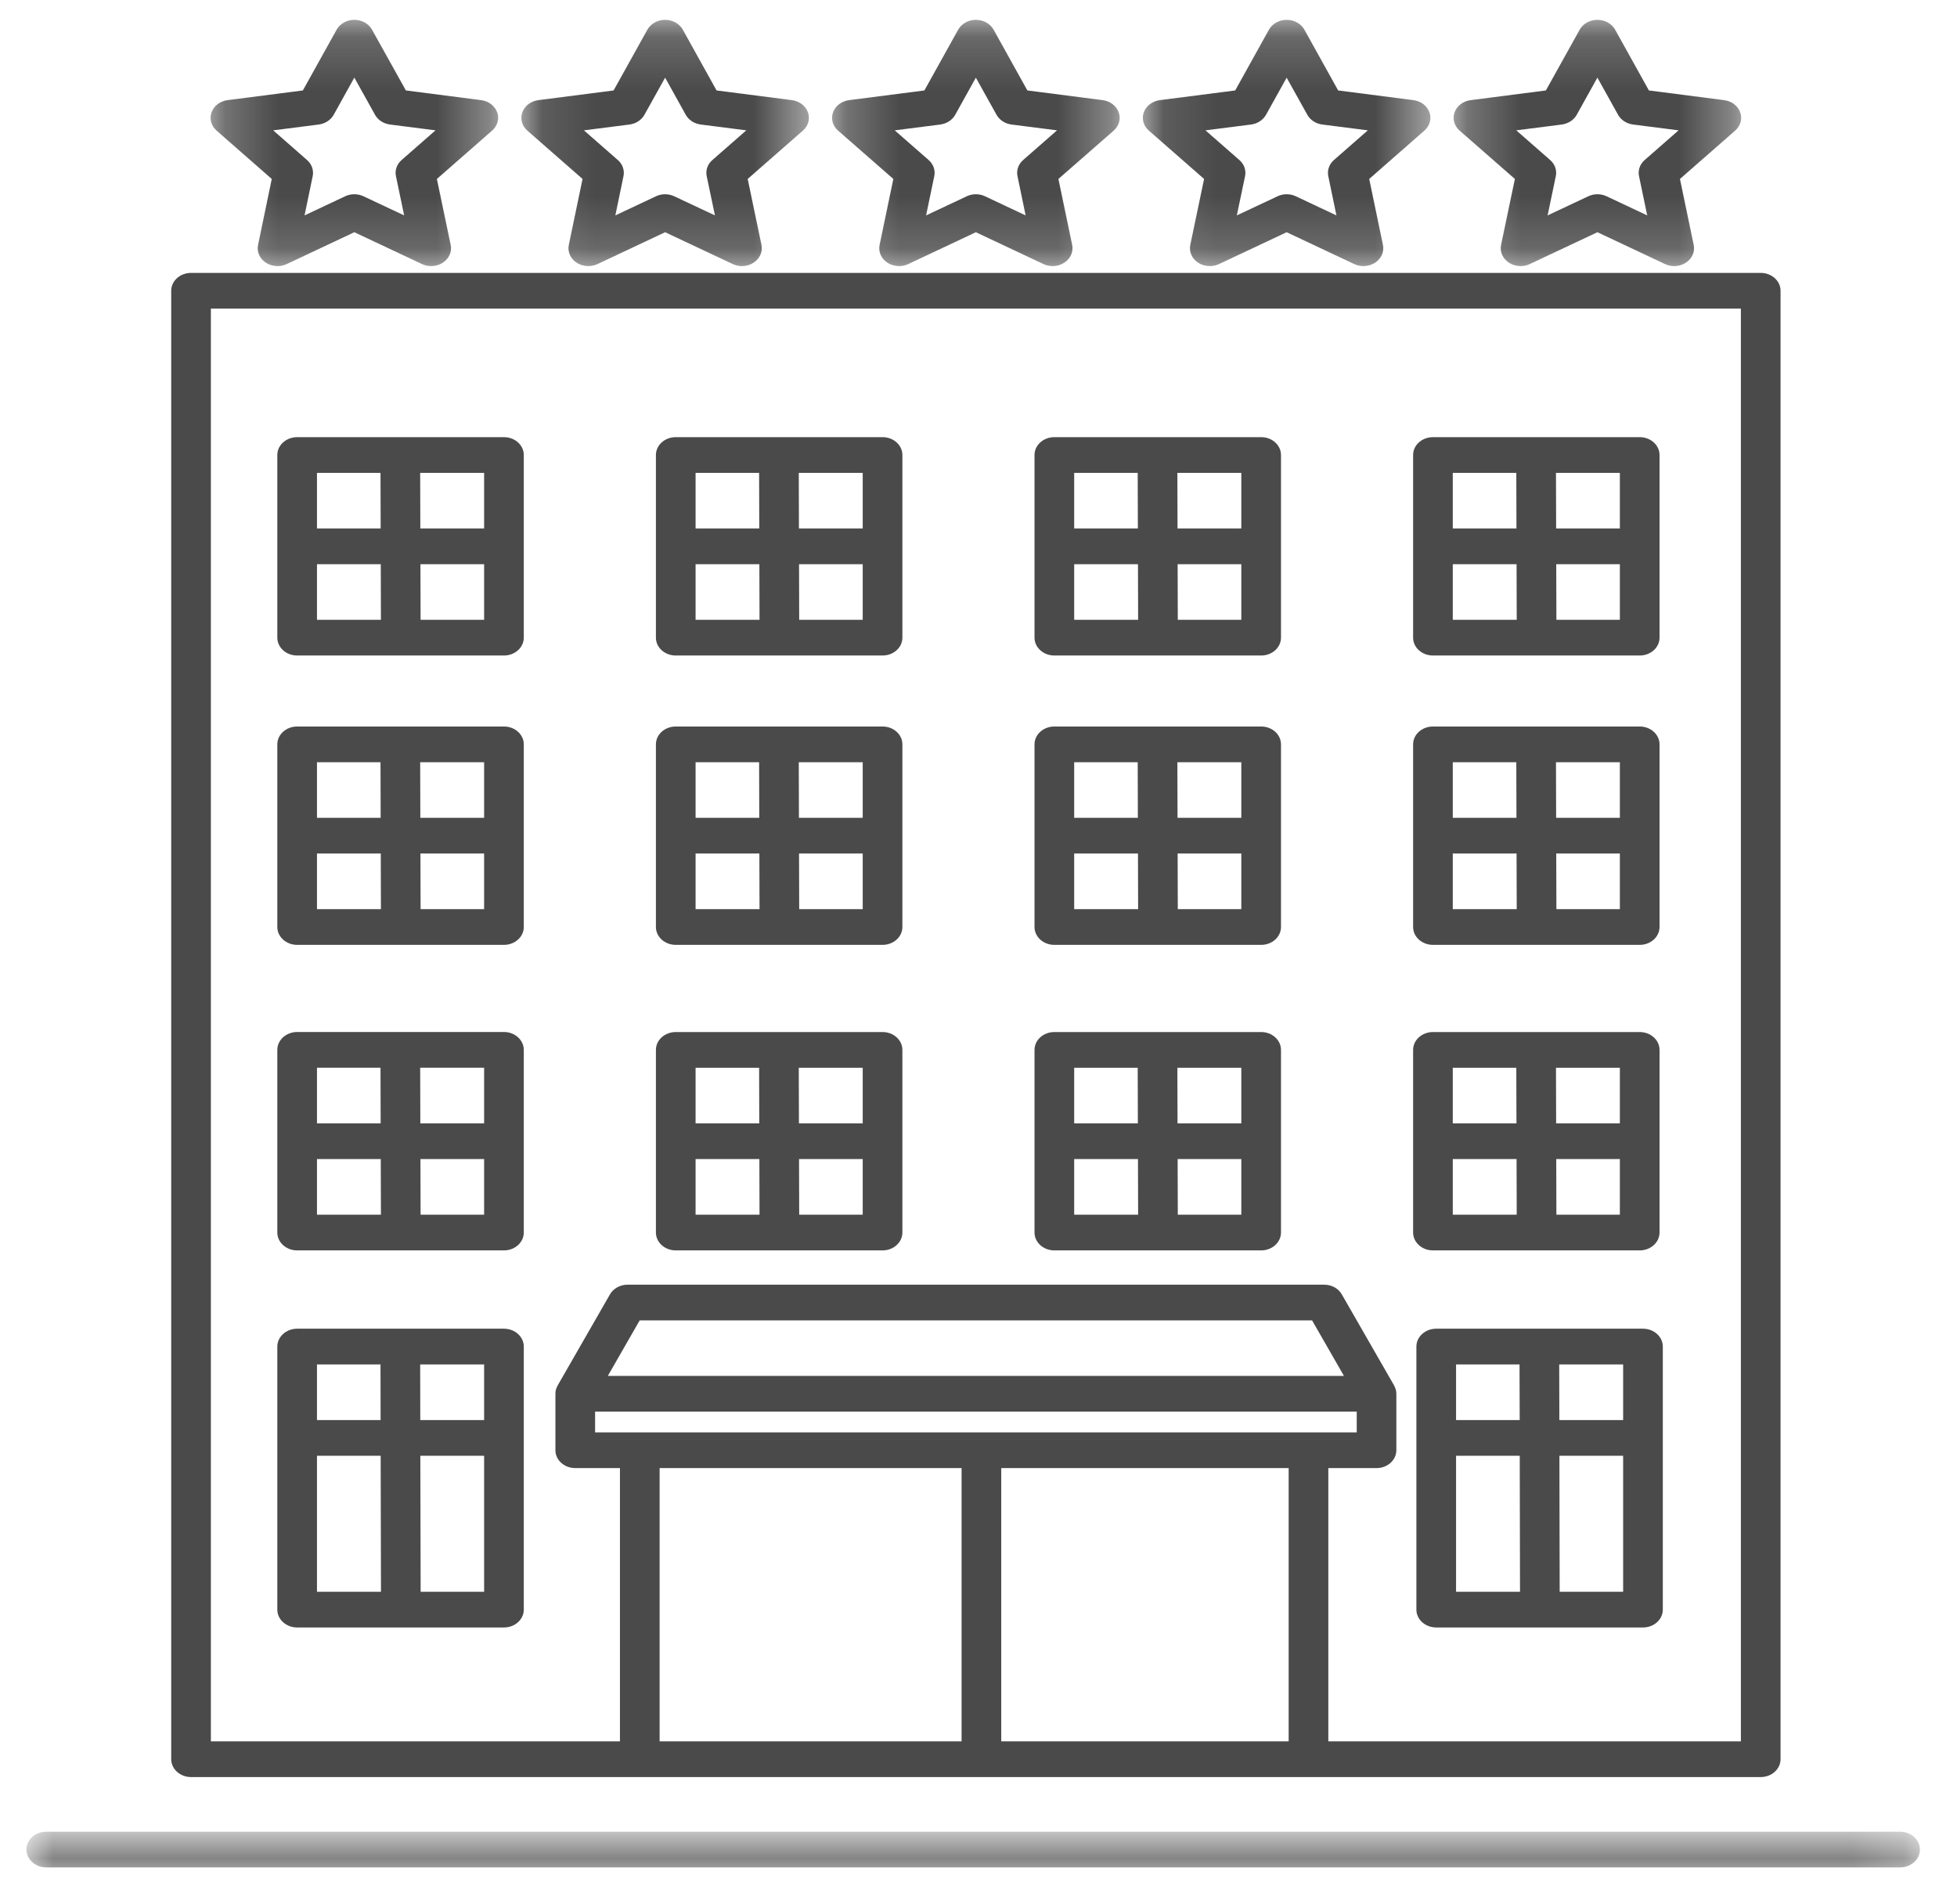 <?xml version="1.0" encoding="UTF-8"?>
<svg width="37px" height="36px" viewBox="0 0 37 36" version="1.1" xmlns="http://www.w3.org/2000/svg" xmlns:xlink="http://www.w3.org/1999/xlink">
    <!-- Generator: sketchtool 49.1 (51147) - http://www.bohemiancoding.com/sketch -->
    <title>0D14D3EB-C89A-4319-BE2C-DA7D8B9DDB2B</title>
    <desc>Created with sketchtool.</desc>
    <defs>
        <polygon id="path-1" points="7.5e-05 0 35.799 0 35.799 0.675 7.5e-05 0.675"></polygon>
        <polygon id="path-3" points="0.231 0.173 5.668 0.173 5.668 4.828 0.231 4.828"></polygon>
        <polygon id="path-5" points="0.107 0.173 5.544 0.173 5.544 4.829 0.107 4.829"></polygon>
        <polygon id="path-7" points="0.231 0.173 5.67 0.173 5.67 4.828 0.231 4.828"></polygon>
        <polygon id="path-9" points="0.107 0.173 5.544 0.173 5.544 4.828 0.107 4.828"></polygon>
        <polygon id="path-11" points="0.233 0.173 5.669 0.173 5.669 4.828 0.233 4.828"></polygon>
    </defs>
    <g id="Desktop" stroke="none" stroke-width="1" fill="none" fill-rule="evenodd">
        <g id="HOME" transform="translate(-179, -1176)">
            <g id="Tipologias" transform="translate(175, 772)">
                <g id="icon-tipologias/residencial/hotel-copy-6" transform="translate(0, 401)">
                    <g id="Page-1" transform="translate(4.5, 3.15)">
                        <g id="Group-3" transform="translate(0, 34.477)">
                            <mask id="mask-2" fill="white">
                                <use xlink:href="#path-1"></use>
                            </mask>
                            <g id="Clip-2"></g>
                            <path d="M35.424,0 L0.375,0 C0.168,0 7.5e-05,0.151 7.5e-05,0.338 C7.5e-05,0.524 0.168,0.675 0.375,0.675 L35.424,0.675 C35.631,0.675 35.799,0.524 35.799,0.338 C35.799,0.151 35.631,0 35.424,0" id="Fill-1" fill="#4A4A4A" mask="url(#mask-2)"></path>
                        </g>
                        <path d="M7.452,17.037 L7.449,15.985 L8.653,15.985 L8.653,17.037 L7.452,17.037 Z M5.493,15.985 L6.699,15.985 L6.702,17.037 L5.493,17.037 L5.493,15.985 Z M6.694,14.259 L6.697,15.31 L5.493,15.31 L5.493,14.259 L6.694,14.259 Z M8.653,15.31 L7.447,15.31 L7.444,14.259 L8.653,14.259 L8.653,15.31 Z M9.028,13.584 L5.118,13.584 C4.911,13.584 4.743,13.735 4.743,13.921 L4.743,17.374 C4.743,17.561 4.911,17.712 5.118,17.712 L9.028,17.712 C9.235,17.712 9.403,17.561 9.403,17.374 L9.403,13.921 C9.403,13.735 9.235,13.584 9.028,13.584 Z" id="Fill-4" fill="#4A4A4A"></path>
                        <path d="M13.852,14.259 L13.855,15.31 L12.651,15.31 L12.651,14.259 L13.852,14.259 Z M15.811,15.31 L14.605,15.31 L14.602,14.259 L15.811,14.259 L15.811,15.31 Z M14.61,17.037 L14.607,15.985 L15.811,15.985 L15.811,17.037 L14.61,17.037 Z M12.651,15.985 L13.857,15.985 L13.86,17.037 L12.651,17.037 L12.651,15.985 Z M12.276,17.712 L16.186,17.712 C16.393,17.712 16.561,17.561 16.561,17.374 L16.561,13.921 C16.561,13.735 16.393,13.584 16.186,13.584 L12.276,13.584 C12.069,13.584 11.901,13.735 11.901,13.921 L11.901,17.374 C11.901,17.561 12.069,17.712 12.276,17.712 Z" id="Fill-6" fill="#4A4A4A"></path>
                        <path d="M21.01,14.259 L21.013,15.31 L19.809,15.31 L19.809,14.259 L21.01,14.259 Z M22.969,15.31 L21.763,15.31 L21.76,14.259 L22.969,14.259 L22.969,15.31 Z M21.768,17.037 L21.765,15.985 L22.969,15.985 L22.969,17.037 L21.768,17.037 Z M19.809,15.985 L21.015,15.985 L21.018,17.037 L19.809,17.037 L19.809,15.985 Z M19.434,17.712 L23.344,17.712 C23.551,17.712 23.719,17.561 23.719,17.374 L23.719,13.921 C23.719,13.735 23.551,13.584 23.344,13.584 L19.434,13.584 C19.227,13.584 19.059,13.735 19.059,13.921 L19.059,17.374 C19.059,17.561 19.227,17.712 19.434,17.712 Z" id="Fill-8" fill="#4A4A4A"></path>
                        <path d="M28.168,14.259 L28.171,15.31 L26.967,15.31 L26.967,14.259 L28.168,14.259 Z M30.126,15.31 L28.921,15.31 L28.918,14.259 L30.126,14.259 L30.126,15.31 Z M28.926,17.037 L28.923,15.985 L30.126,15.985 L30.126,17.037 L28.926,17.037 Z M26.967,15.985 L28.173,15.985 L28.176,17.037 L26.967,17.037 L26.967,15.985 Z M26.592,17.712 L30.501,17.712 C30.708,17.712 30.876,17.561 30.876,17.374 L30.876,13.921 C30.876,13.735 30.708,13.584 30.501,13.584 L26.592,13.584 C26.385,13.584 26.217,13.735 26.217,13.921 L26.217,17.374 C26.217,17.561 26.385,17.712 26.592,17.712 Z" id="Fill-10" fill="#4A4A4A"></path>
                        <path d="M7.452,11.567 L7.449,10.516 L8.653,10.516 L8.653,11.567 L7.452,11.567 Z M5.493,10.516 L6.699,10.516 L6.702,11.567 L5.493,11.567 L5.493,10.516 Z M6.694,8.789 L6.697,9.841 L5.493,9.841 L5.493,8.789 L6.694,8.789 Z M8.653,9.841 L7.447,9.841 L7.444,8.789 L8.653,8.789 L8.653,9.841 Z M9.028,8.114 L5.118,8.114 C4.911,8.114 4.743,8.265 4.743,8.451 L4.743,11.904 C4.743,12.091 4.911,12.242 5.118,12.242 L9.028,12.242 C9.235,12.242 9.403,12.091 9.403,11.904 L9.403,8.451 C9.403,8.265 9.235,8.114 9.028,8.114 Z" id="Fill-12" fill="#4A4A4A"></path>
                        <path d="M13.852,8.789 L13.855,9.841 L12.651,9.841 L12.651,8.789 L13.852,8.789 Z M15.811,9.841 L14.605,9.841 L14.602,8.789 L15.811,8.789 L15.811,9.841 Z M14.61,11.567 L14.607,10.516 L15.811,10.516 L15.811,11.567 L14.61,11.567 Z M12.651,10.516 L13.857,10.516 L13.86,11.567 L12.651,11.567 L12.651,10.516 Z M12.276,12.242 L16.186,12.242 C16.393,12.242 16.561,12.091 16.561,11.905 L16.561,8.451 C16.561,8.265 16.393,8.114 16.186,8.114 L12.276,8.114 C12.069,8.114 11.901,8.265 11.901,8.451 L11.901,11.905 C11.901,12.091 12.069,12.242 12.276,12.242 Z" id="Fill-14" fill="#4A4A4A"></path>
                        <path d="M21.01,8.789 L21.013,9.841 L19.809,9.841 L19.809,8.789 L21.01,8.789 Z M22.969,9.841 L21.763,9.841 L21.76,8.789 L22.969,8.789 L22.969,9.841 Z M21.768,11.567 L21.765,10.516 L22.969,10.516 L22.969,11.567 L21.768,11.567 Z M19.809,10.516 L21.015,10.516 L21.018,11.567 L19.809,11.567 L19.809,10.516 Z M19.434,12.242 L23.344,12.242 C23.551,12.242 23.719,12.091 23.719,11.905 L23.719,8.451 C23.719,8.265 23.551,8.114 23.344,8.114 L19.434,8.114 C19.227,8.114 19.059,8.265 19.059,8.451 L19.059,11.905 C19.059,12.091 19.227,12.242 19.434,12.242 Z" id="Fill-16" fill="#4A4A4A"></path>
                        <path d="M28.168,8.789 L28.171,9.841 L26.967,9.841 L26.967,8.789 L28.168,8.789 Z M30.126,9.841 L28.921,9.841 L28.918,8.789 L30.126,8.789 L30.126,9.841 Z M28.926,11.567 L28.923,10.516 L30.126,10.516 L30.126,11.567 L28.926,11.567 Z M26.967,10.516 L28.173,10.516 L28.176,11.567 L26.967,11.567 L26.967,10.516 Z M26.592,12.242 L30.501,12.242 C30.708,12.242 30.876,12.091 30.876,11.905 L30.876,8.451 C30.876,8.265 30.708,8.114 30.501,8.114 L26.592,8.114 C26.385,8.114 26.217,8.265 26.217,8.451 L26.217,11.905 C26.217,12.091 26.385,12.242 26.592,12.242 Z" id="Fill-18" fill="#4A4A4A"></path>
                        <path d="M7.452,22.813 L7.449,21.761 L8.653,21.761 L8.653,22.813 L7.452,22.813 Z M5.493,21.761 L6.699,21.761 L6.702,22.813 L5.493,22.813 L5.493,21.761 Z M6.694,20.034 L6.697,21.086 L5.493,21.086 L5.493,20.034 L6.694,20.034 Z M8.653,21.086 L7.447,21.086 L7.444,20.034 L8.653,20.034 L8.653,21.086 Z M9.028,19.359 L5.118,19.359 C4.911,19.359 4.743,19.511 4.743,19.697 L4.743,23.15 C4.743,23.336 4.911,23.488 5.118,23.488 L9.028,23.488 C9.235,23.488 9.403,23.336 9.403,23.15 L9.403,19.697 C9.403,19.511 9.235,19.359 9.028,19.359 Z" id="Fill-20" fill="#4A4A4A"></path>
                        <path d="M7.453,29.941 L7.447,27.37 L8.653,27.37 L8.653,29.941 L7.453,29.941 Z M5.493,27.37 L6.697,27.37 L6.703,29.941 L5.493,29.941 L5.493,27.37 Z M6.694,25.643 L6.696,26.695 L5.493,26.695 L5.493,25.643 L6.694,25.643 Z M8.653,26.695 L7.446,26.695 L7.444,25.643 L8.653,25.643 L8.653,26.695 Z M9.028,24.968 L5.118,24.968 C4.911,24.968 4.743,25.12 4.743,25.306 L4.743,30.279 C4.743,30.465 4.911,30.616 5.118,30.616 L9.028,30.616 C9.235,30.616 9.403,30.465 9.403,30.279 L9.403,25.306 C9.403,25.12 9.235,24.968 9.028,24.968 Z" id="Fill-22" fill="#4A4A4A"></path>
                        <path d="M28.988,29.941 L28.983,27.37 L30.188,27.37 L30.188,29.941 L28.988,29.941 Z M27.029,27.37 L28.233,27.37 L28.238,29.941 L27.029,29.941 L27.029,27.37 Z M28.229,25.643 L28.232,26.695 L27.029,26.695 L27.029,25.643 L28.229,25.643 Z M30.188,26.695 L28.982,26.695 L28.979,25.643 L30.188,25.643 L30.188,26.695 Z M30.563,24.968 L26.654,24.968 C26.447,24.968 26.279,25.12 26.279,25.306 L26.279,30.279 C26.279,30.465 26.447,30.616 26.654,30.616 L30.563,30.616 C30.77,30.616 30.938,30.465 30.938,30.279 L30.938,25.306 C30.938,25.12 30.77,24.968 30.563,24.968 Z" id="Fill-24" fill="#4A4A4A"></path>
                        <path d="M13.852,20.035 L13.855,21.086 L12.651,21.086 L12.651,20.035 L13.852,20.035 Z M15.811,21.086 L14.605,21.086 L14.602,20.035 L15.811,20.035 L15.811,21.086 Z M14.61,22.813 L14.607,21.761 L15.811,21.761 L15.811,22.813 L14.61,22.813 Z M12.651,21.761 L13.857,21.761 L13.86,22.813 L12.651,22.813 L12.651,21.761 Z M12.276,23.488 L16.186,23.488 C16.393,23.488 16.561,23.336 16.561,23.15 L16.561,19.697 C16.561,19.511 16.393,19.36 16.186,19.36 L12.276,19.36 C12.069,19.36 11.901,19.511 11.901,19.697 L11.901,23.15 C11.901,23.336 12.069,23.488 12.276,23.488 Z" id="Fill-26" fill="#4A4A4A"></path>
                        <path d="M21.01,20.035 L21.013,21.086 L19.809,21.086 L19.809,20.035 L21.01,20.035 Z M22.969,21.086 L21.763,21.086 L21.76,20.035 L22.969,20.035 L22.969,21.086 Z M21.768,22.813 L21.765,21.761 L22.969,21.761 L22.969,22.813 L21.768,22.813 Z M19.809,21.761 L21.015,21.761 L21.018,22.813 L19.809,22.813 L19.809,21.761 Z M19.434,23.488 L23.344,23.488 C23.551,23.488 23.719,23.336 23.719,23.15 L23.719,19.697 C23.719,19.511 23.551,19.36 23.344,19.36 L19.434,19.36 C19.227,19.36 19.059,19.511 19.059,19.697 L19.059,23.15 C19.059,23.336 19.227,23.488 19.434,23.488 Z" id="Fill-28" fill="#4A4A4A"></path>
                        <path d="M28.168,20.035 L28.171,21.086 L26.967,21.086 L26.967,20.035 L28.168,20.035 Z M30.126,21.086 L28.921,21.086 L28.918,20.035 L30.126,20.035 L30.126,21.086 Z M28.926,22.813 L28.923,21.761 L30.126,21.761 L30.126,22.813 L28.926,22.813 Z M26.967,21.761 L28.173,21.761 L28.176,22.813 L26.967,22.813 L26.967,21.761 Z M26.592,23.488 L30.501,23.488 C30.708,23.488 30.876,23.336 30.876,23.15 L30.876,19.697 C30.876,19.511 30.708,19.36 30.501,19.36 L26.592,19.36 C26.385,19.36 26.217,19.511 26.217,19.697 L26.217,23.15 C26.217,23.336 26.385,23.488 26.592,23.488 Z" id="Fill-30" fill="#4A4A4A"></path>
                        <path d="M3.487,5.684 L32.414,5.684 L32.414,32.769 L24.614,32.769 L24.614,27.603 L25.525,27.603 C25.732,27.603 25.9,27.452 25.9,27.266 L25.9,26.197 C25.9,26.171 25.897,26.146 25.89,26.122 C25.889,26.116 25.886,26.109 25.884,26.103 C25.878,26.085 25.871,26.068 25.863,26.052 C25.861,26.049 25.86,26.045 25.858,26.042 L24.868,24.318 C24.804,24.206 24.675,24.136 24.535,24.136 L11.366,24.136 C11.226,24.136 11.097,24.206 11.033,24.318 L10.043,26.042 C10.041,26.045 10.041,26.048 10.039,26.051 C10.027,26.073 10.017,26.096 10.011,26.121 C10.01,26.123 10.009,26.126 10.008,26.128 C10.003,26.15 10.001,26.173 10.001,26.197 C10.001,26.2 10.002,26.203 10.002,26.207 C10.002,26.209 10.001,26.211 10.001,26.214 C10.001,26.219 10.001,26.224 10.001,26.229 L10.001,27.266 C10.001,27.452 10.169,27.603 10.376,27.603 L11.221,27.603 L11.221,32.769 L3.487,32.769 L3.487,5.684 Z M11.971,32.769 L17.68,32.769 L17.68,27.603 L11.971,27.603 L11.971,32.769 Z M18.43,32.769 L23.864,32.769 L23.864,27.603 L18.43,27.603 L18.43,32.769 Z M10.992,25.86 L11.594,24.811 L24.307,24.811 L24.909,25.86 L10.992,25.86 Z M10.751,26.928 L25.151,26.928 L25.151,26.535 L10.751,26.535 L10.751,26.928 Z M3.112,33.444 L32.789,33.444 C32.996,33.444 33.164,33.292 33.164,33.106 L33.164,5.346 C33.164,5.16 32.996,5.009 32.789,5.009 L3.112,5.009 C2.905,5.009 2.737,5.16 2.737,5.346 L2.737,33.106 C2.737,33.292 2.905,33.444 3.112,33.444 Z" id="Fill-32" fill="#4A4A4A"></path>
                        <g id="Group-36" transform="translate(3.25, 0.052)">
                            <mask id="mask-4" fill="white">
                                <use xlink:href="#path-3"></use>
                            </mask>
                            <g id="Clip-35"></g>
                            <path d="M2.276,2.152 C2.398,2.136 2.503,2.067 2.559,1.968 L2.949,1.265 L3.341,1.969 C3.396,2.067 3.501,2.136 3.623,2.152 L4.484,2.262 L3.843,2.823 C3.753,2.902 3.712,3.016 3.736,3.127 L3.891,3.87 L3.123,3.509 C3.014,3.457 2.884,3.457 2.775,3.509 L2.008,3.87 L2.162,3.127 C2.185,3.016 2.145,2.902 2.055,2.823 L1.415,2.262 L2.276,2.152 Z M1.388,3.181 L1.129,4.429 C1.102,4.556 1.159,4.686 1.274,4.762 C1.389,4.839 1.544,4.85 1.671,4.79 L2.949,4.188 L4.229,4.79 C4.283,4.816 4.343,4.828 4.402,4.828 C4.481,4.828 4.559,4.806 4.625,4.762 C4.741,4.685 4.797,4.556 4.771,4.429 L4.51,3.181 L5.554,2.267 C5.657,2.177 5.694,2.043 5.65,1.921 C5.605,1.799 5.488,1.709 5.346,1.691 L3.924,1.508 L3.284,0.36 C3.221,0.245 3.091,0.173 2.949,0.173 L2.949,0.173 C2.807,0.173 2.677,0.246 2.614,0.36 L1.976,1.508 L0.553,1.691 C0.412,1.709 0.294,1.798 0.25,1.921 C0.205,2.043 0.242,2.177 0.345,2.267 L1.388,3.181 Z" id="Fill-34" fill="#4A4A4A" mask="url(#mask-4)"></path>
                        </g>
                        <g id="Group-39" transform="translate(9.25, 0.052)">
                            <mask id="mask-6" fill="white">
                                <use xlink:href="#path-5"></use>
                            </mask>
                            <g id="Clip-38"></g>
                            <path d="M2.152,2.152 C2.274,2.136 2.379,2.067 2.434,1.968 L2.825,1.266 L3.215,1.968 C3.27,2.067 3.376,2.136 3.498,2.152 L4.36,2.262 L3.719,2.823 C3.628,2.902 3.588,3.016 3.611,3.127 L3.767,3.87 L2.998,3.509 C2.889,3.457 2.76,3.457 2.651,3.509 L1.884,3.87 L2.038,3.127 C2.061,3.016 2.021,2.902 1.931,2.823 L1.29,2.262 L2.152,2.152 Z M1.264,3.181 L1.004,4.429 C0.978,4.556 1.034,4.686 1.15,4.762 C1.216,4.806 1.294,4.828 1.373,4.828 C1.432,4.828 1.492,4.816 1.547,4.79 L2.825,4.188 L4.104,4.79 C4.232,4.85 4.386,4.839 4.501,4.762 C4.616,4.685 4.673,4.556 4.647,4.429 L4.386,3.181 L5.43,2.267 C5.533,2.177 5.57,2.043 5.525,1.921 C5.481,1.799 5.363,1.709 5.222,1.691 L3.798,1.508 L3.16,0.36 C3.097,0.246 2.967,0.173 2.825,0.173 C2.683,0.173 2.553,0.246 2.489,0.36 L1.851,1.508 L0.429,1.691 C0.287,1.709 0.17,1.798 0.126,1.921 C0.081,2.043 0.118,2.177 0.22,2.267 L1.264,3.181 Z" id="Fill-37" fill="#4A4A4A" mask="url(#mask-6)"></path>
                        </g>
                        <g id="Group-42" transform="translate(15, 0.052)">
                            <mask id="mask-8" fill="white">
                                <use xlink:href="#path-7"></use>
                            </mask>
                            <g id="Clip-41"></g>
                            <path d="M2.278,2.152 C2.399,2.136 2.505,2.067 2.56,1.968 L2.95,1.266 L3.341,1.968 C3.396,2.067 3.502,2.136 3.623,2.152 L4.485,2.262 L3.844,2.823 C3.754,2.902 3.714,3.016 3.737,3.127 L3.891,3.87 L3.124,3.509 C3.07,3.483 3.01,3.47 2.95,3.47 C2.891,3.47 2.831,3.483 2.777,3.509 L2.009,3.87 L2.164,3.127 C2.187,3.016 2.147,2.902 2.057,2.823 L1.416,2.262 L2.278,2.152 Z M1.39,3.181 L1.13,4.429 C1.104,4.556 1.16,4.686 1.275,4.762 C1.341,4.806 1.42,4.828 1.499,4.828 C1.558,4.828 1.618,4.816 1.672,4.79 L2.95,4.188 L4.228,4.79 C4.356,4.85 4.51,4.839 4.625,4.762 C4.741,4.686 4.797,4.556 4.771,4.429 L4.511,3.181 L5.556,2.267 C5.658,2.177 5.695,2.043 5.651,1.921 C5.607,1.799 5.489,1.709 5.347,1.691 L3.924,1.508 L3.286,0.36 C3.222,0.246 3.093,0.173 2.95,0.173 C2.808,0.173 2.679,0.246 2.615,0.36 L1.977,1.508 L0.554,1.691 C0.412,1.709 0.294,1.799 0.25,1.921 C0.206,2.043 0.242,2.177 0.345,2.267 L1.39,3.181 Z" id="Fill-40" fill="#4A4A4A" mask="url(#mask-8)"></path>
                        </g>
                        <g id="Group-45" transform="translate(21, 0.052)">
                            <mask id="mask-10" fill="white">
                                <use xlink:href="#path-9"></use>
                            </mask>
                            <g id="Clip-44"></g>
                            <path d="M2.153,2.152 C2.275,2.136 2.38,2.067 2.436,1.968 L2.826,1.266 L3.217,1.968 C3.272,2.067 3.377,2.136 3.499,2.152 L4.361,2.262 L3.72,2.823 C3.63,2.902 3.59,3.016 3.613,3.127 L3.767,3.87 L3,3.509 C2.946,3.483 2.886,3.47 2.826,3.47 C2.767,3.47 2.707,3.483 2.653,3.509 L1.884,3.87 L2.04,3.127 C2.063,3.016 2.023,2.902 1.932,2.823 L1.291,2.262 L2.153,2.152 Z M1.265,3.181 L1.004,4.429 C0.978,4.556 1.034,4.685 1.15,4.762 C1.216,4.806 1.294,4.828 1.373,4.828 C1.432,4.828 1.492,4.816 1.547,4.79 L2.826,4.188 L4.104,4.79 C4.231,4.85 4.386,4.839 4.501,4.762 C4.616,4.686 4.673,4.556 4.647,4.429 L4.387,3.181 L5.43,2.267 C5.533,2.177 5.57,2.043 5.525,1.921 C5.481,1.798 5.364,1.709 5.222,1.691 L3.8,1.508 L3.162,0.36 C3.098,0.246 2.968,0.173 2.826,0.173 C2.684,0.173 2.554,0.246 2.491,0.36 L1.853,1.508 L0.429,1.691 C0.287,1.709 0.17,1.799 0.125,1.921 C0.081,2.043 0.118,2.177 0.221,2.267 L1.265,3.181 Z" id="Fill-43" fill="#4A4A4A" mask="url(#mask-10)"></path>
                        </g>
                        <g id="Group-48" transform="translate(26.75, 0.052)">
                            <mask id="mask-12" fill="white">
                                <use xlink:href="#path-11"></use>
                            </mask>
                            <g id="Clip-47"></g>
                            <path d="M2.278,2.152 C2.399,2.136 2.505,2.067 2.56,1.969 L2.951,1.265 L3.342,1.968 C3.397,2.067 3.503,2.136 3.625,2.152 L4.486,2.262 L3.845,2.823 C3.755,2.902 3.715,3.016 3.738,3.127 L3.893,3.87 L3.126,3.509 C3.071,3.483 3.011,3.47 2.952,3.47 C2.892,3.47 2.832,3.483 2.778,3.509 L2.01,3.87 L2.165,3.127 C2.189,3.016 2.148,2.902 2.058,2.823 L1.417,2.262 L2.278,2.152 Z M1.391,3.181 L1.13,4.429 C1.104,4.556 1.16,4.685 1.276,4.762 C1.342,4.806 1.42,4.828 1.499,4.828 C1.558,4.828 1.618,4.816 1.672,4.79 L2.952,4.188 L4.23,4.79 C4.357,4.85 4.511,4.839 4.627,4.762 C4.742,4.686 4.799,4.556 4.772,4.429 L4.512,3.181 L5.556,2.267 C5.658,2.177 5.695,2.043 5.651,1.921 C5.607,1.798 5.489,1.709 5.347,1.691 L3.925,1.508 L3.287,0.36 C3.224,0.246 3.094,0.173 2.952,0.173 C2.81,0.173 2.68,0.245 2.616,0.36 L1.977,1.508 L0.555,1.691 C0.413,1.709 0.295,1.799 0.251,1.921 C0.207,2.043 0.244,2.177 0.346,2.267 L1.391,3.181 Z" id="Fill-46" fill="#4A4A4A" mask="url(#mask-12)"></path>
                        </g>
                    </g>
                </g>
            </g>
        </g>
    </g>
</svg>